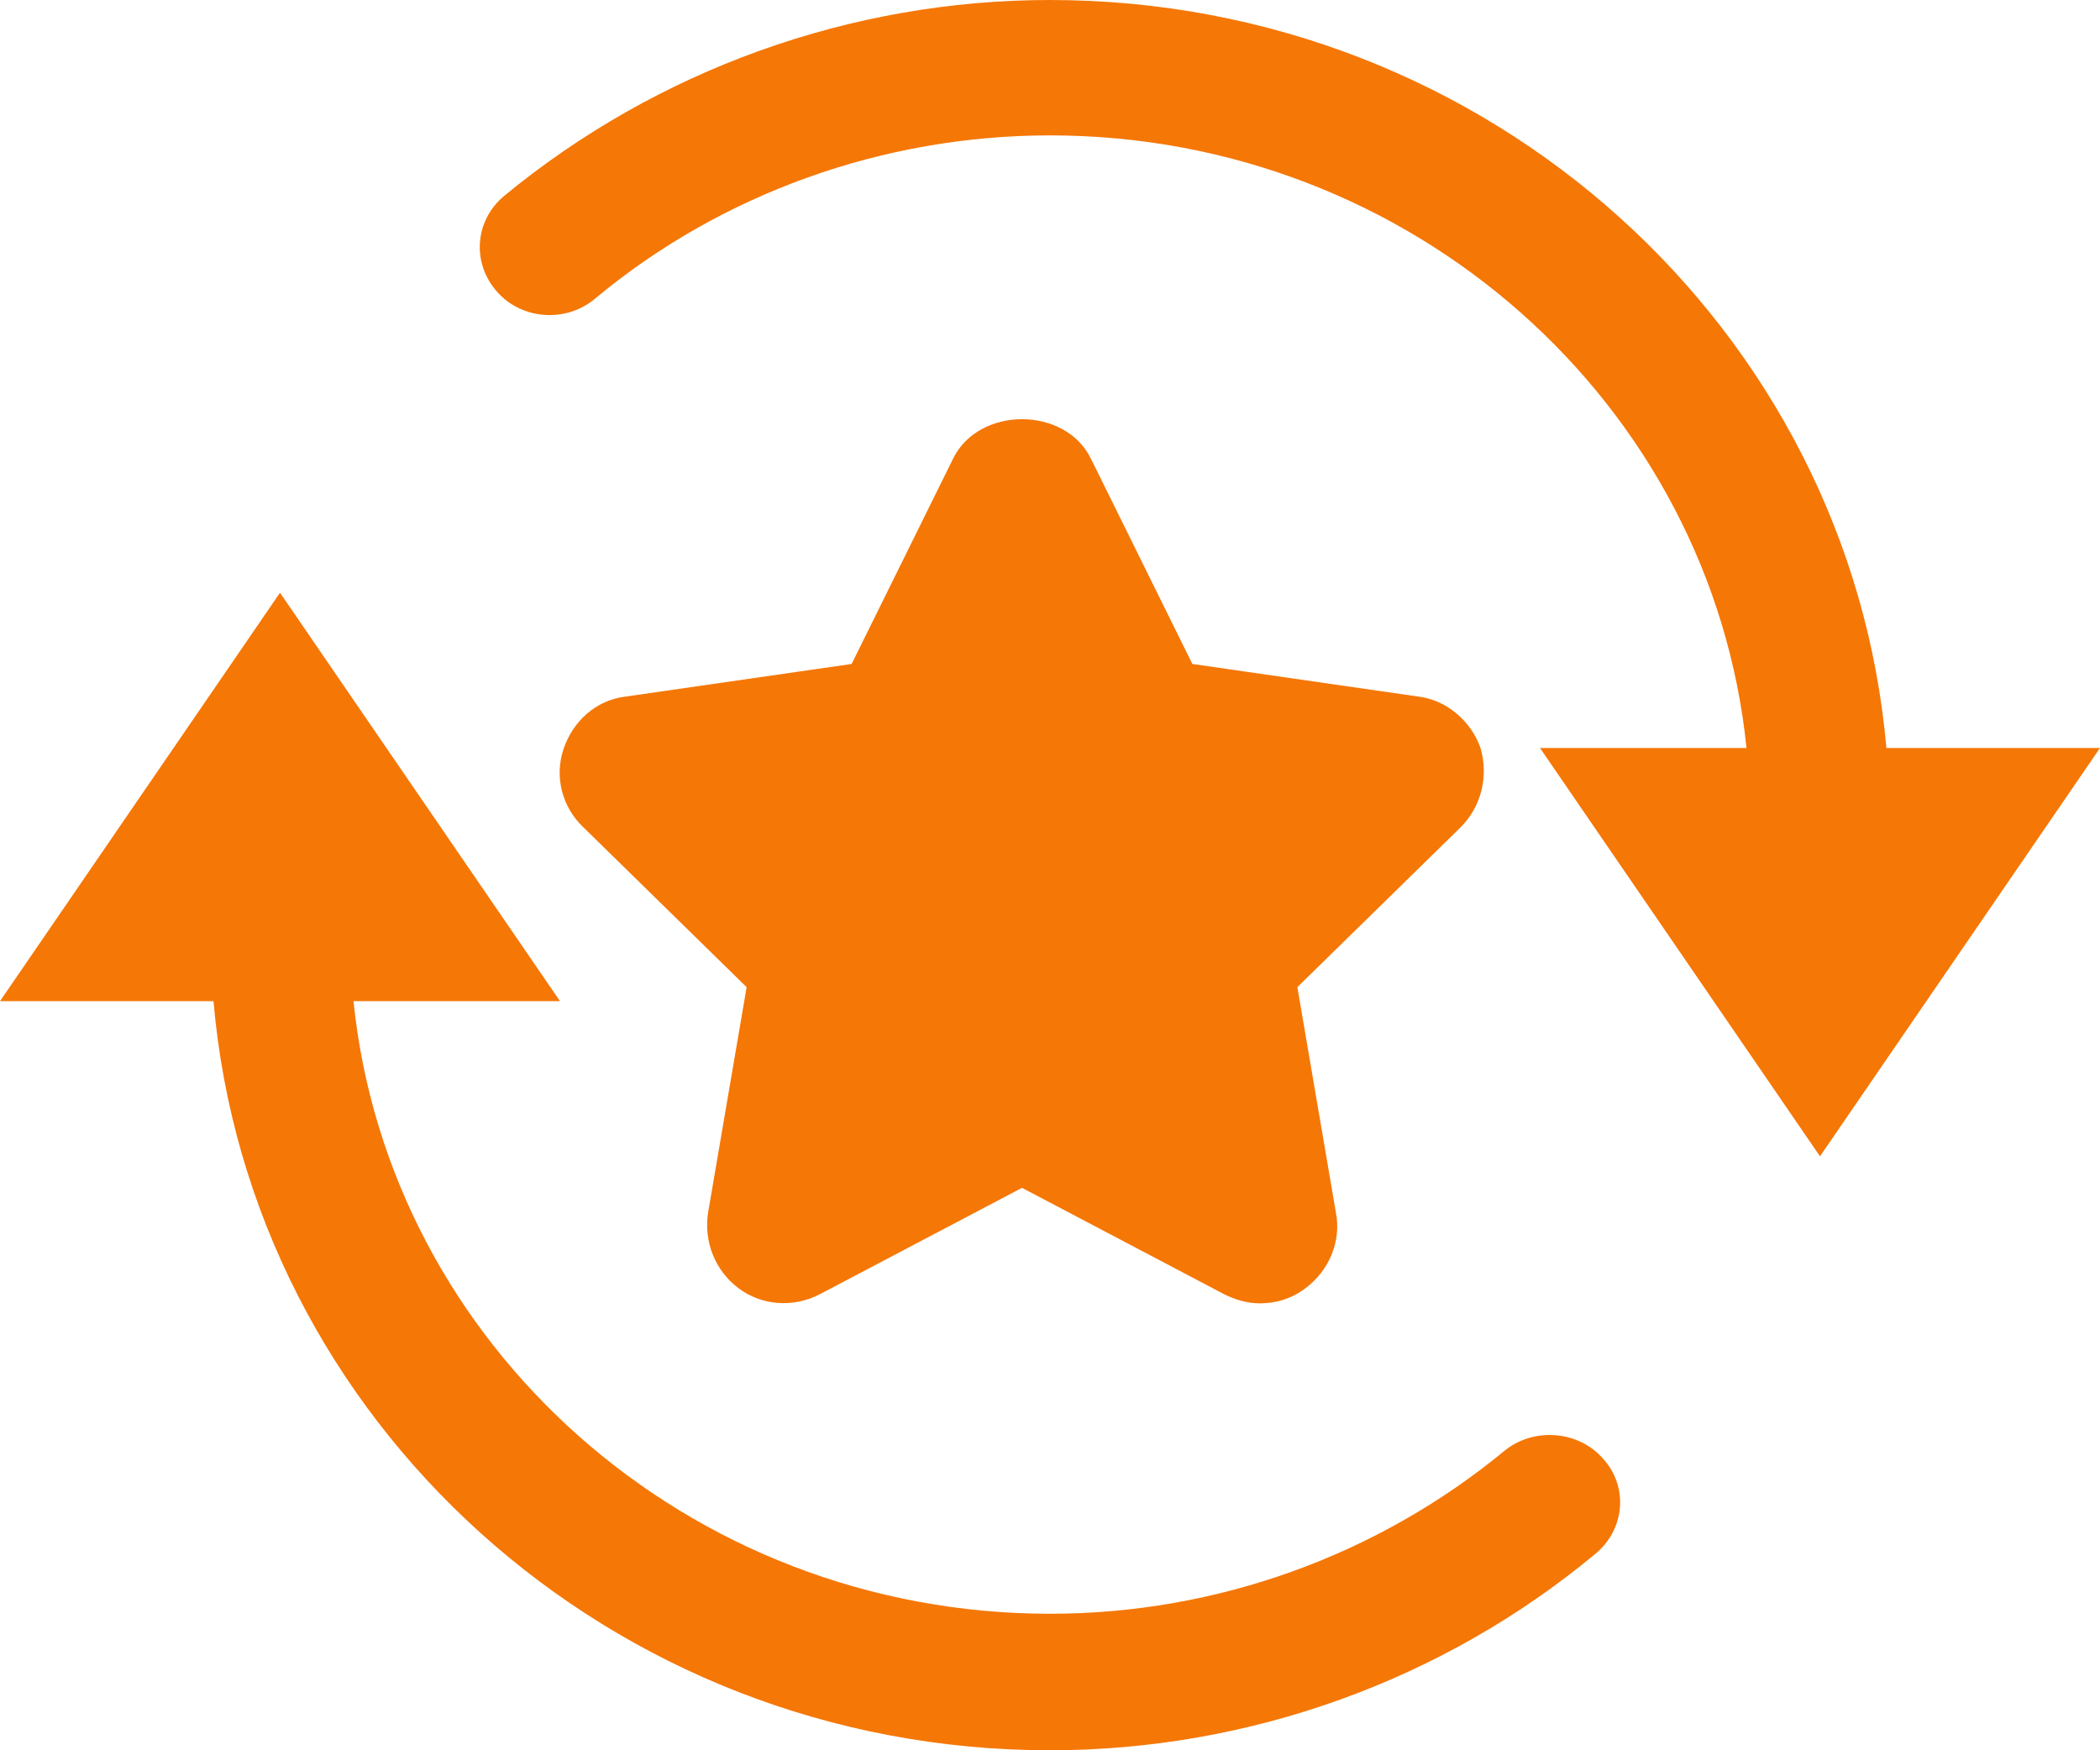 <?xml version="1.0" encoding="UTF-8"?> <svg xmlns="http://www.w3.org/2000/svg" width="24" height="20" viewBox="0 0 24 20" fill="none"><g clip-path="url(#clip0_233_4148)"><path d="M18.32 16.667C18.613 16.987 18.573 17.48 18.227 17.76C16.493 19.2 14.28 20 12 20C6.973 20 2.853 16.227 2.44 11.44H0L3.2 6.773L6.4 11.44H4.04C4.44 15.36 7.853 18.44 12 18.44C13.907 18.44 15.747 17.773 17.2 16.573C17.533 16.307 18.04 16.347 18.32 16.667ZM21.56 8.56C21.147 3.773 17.027 0 12 0C9.72 0 7.507 0.8 5.76 2.24C5.427 2.52 5.387 3 5.68 3.333C5.96 3.653 6.467 3.693 6.8 3.413C8.24 2.213 10.093 1.547 12 1.547C16.147 1.547 19.56 4.627 19.96 8.547H17.6L20.8 13.213L24 8.547H21.56V8.56ZM16.213 7.96L13.627 7.587L12.467 5.24C12.173 4.64 11.187 4.64 10.893 5.24L9.733 7.587L7.147 7.96C6.813 8 6.547 8.24 6.44 8.56C6.333 8.88 6.427 9.227 6.667 9.453L8.533 11.28L8.093 13.853C8.04 14.187 8.173 14.52 8.44 14.72C8.707 14.92 9.067 14.947 9.373 14.787L11.68 13.573L13.987 14.787C14.12 14.853 14.253 14.893 14.4 14.893C14.587 14.893 14.76 14.84 14.92 14.72C15.187 14.52 15.333 14.187 15.267 13.853L14.827 11.28L16.693 9.453C16.933 9.213 17.013 8.867 16.92 8.547C16.813 8.24 16.533 8 16.213 7.96Z" fill="#F57706"></path></g><defs><clipPath id="clip0_233_4148"><rect width="24" height="20" fill="white"></rect></clipPath></defs></svg> 
